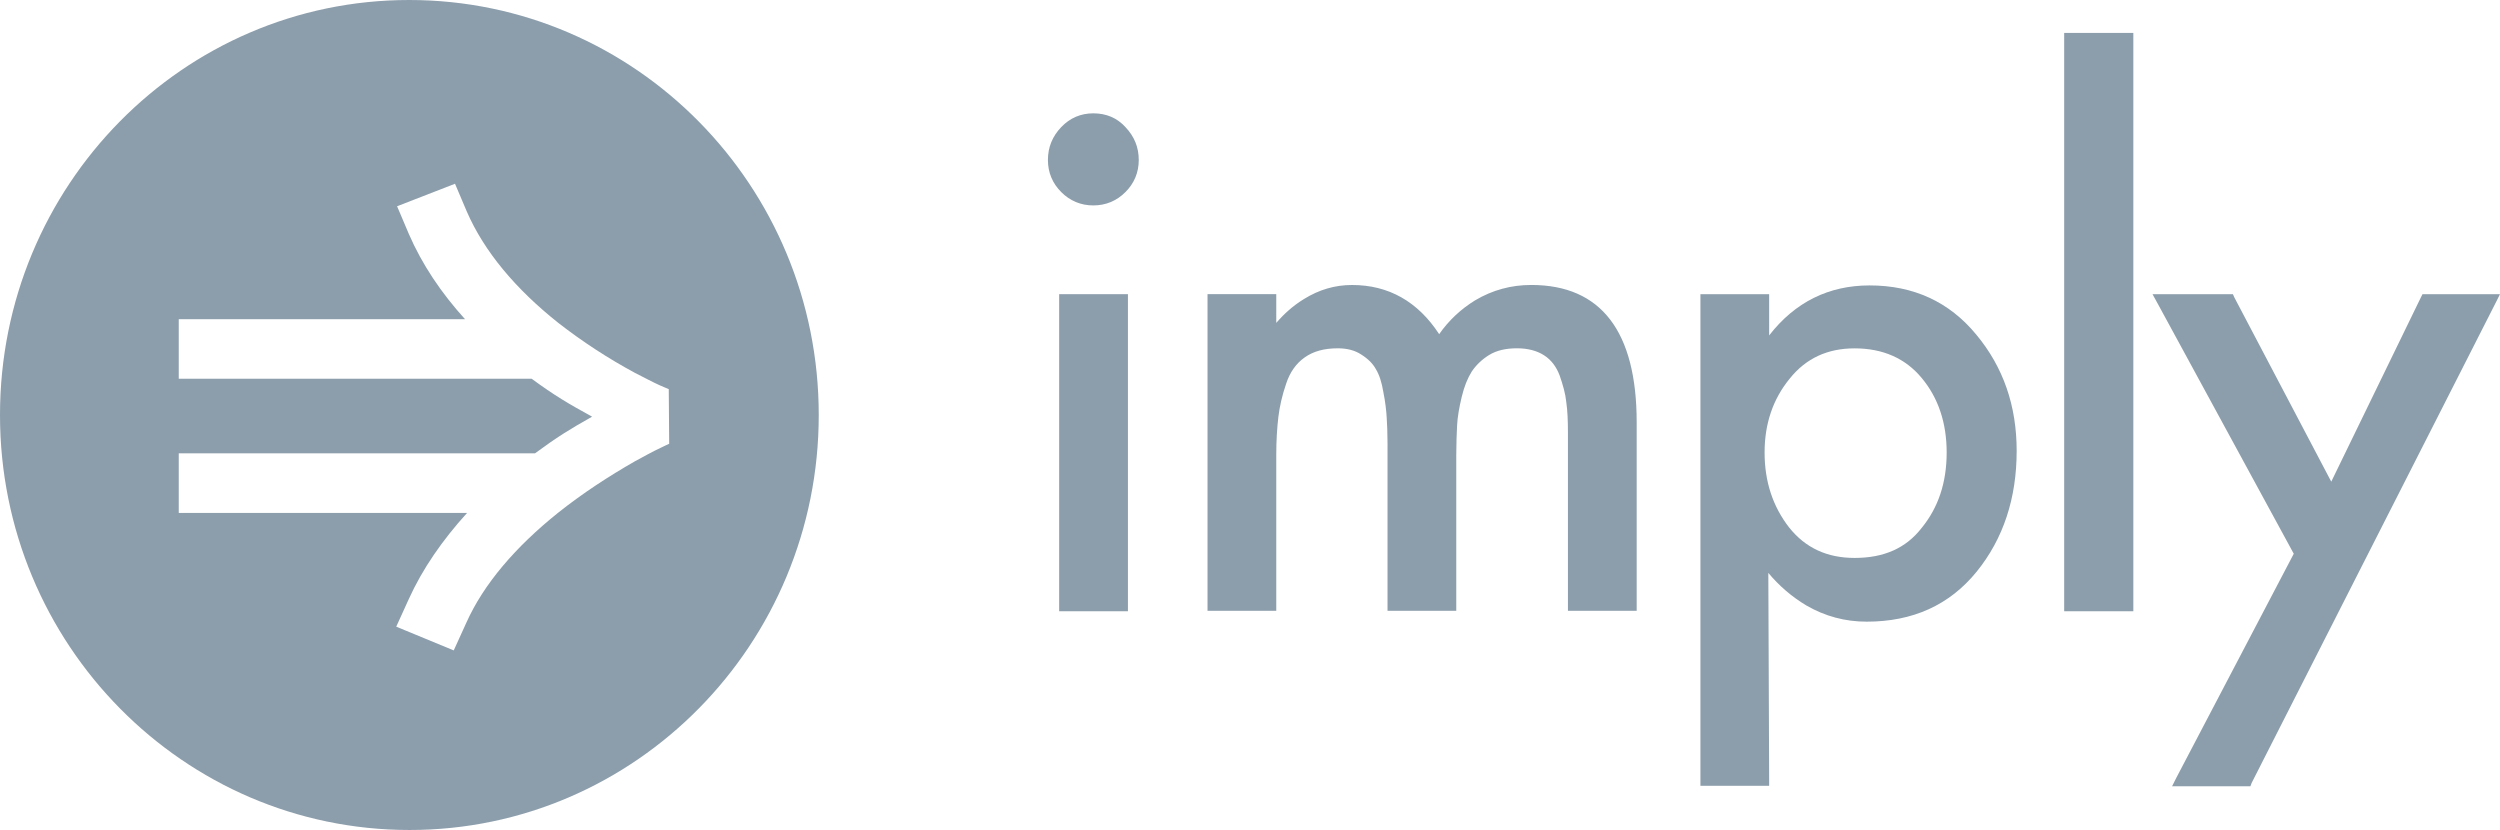 <?xml version="1.0" encoding="UTF-8"?><svg id="b" xmlns="http://www.w3.org/2000/svg" viewBox="0 0 165.399 54.913"><g id="c"><path d="m27.07,0C12.102,0,0,12.295,0,27.456s12.129,27.456,27.098,27.456c14.941,0,27.07-12.295,27.07-27.456S42.039,0,27.07,0Zm16.623,29.634c-.524.248-1.075.551-1.682.882-1.737.992-3.473,2.123-5.1,3.418-2.784,2.233-4.907,4.686-6.065,7.278l-.827,1.819-3.804-1.571.827-1.819c.91-2.012,2.233-3.914,3.859-5.706H11.826v-3.942h23.569c1.461-1.075,2.26-1.571,3.777-2.426-1.599-.882-2.453-1.378-3.997-2.509H11.826v-3.942h18.938c-1.571-1.737-2.839-3.611-3.721-5.651l-.772-1.819,3.832-1.489.772,1.819c1.158,2.674,3.253,5.155,6.065,7.388,1.626,1.268,3.336,2.371,5.072,3.308.607.303,1.158.607,1.654.827.276.11.496.221.579.248l.028,3.611c-.083.028-.276.138-.579.276Z" style="fill:#8c9eac; stroke-width:0px;"/><path d="m95.215,22.108c-1.406-2.15-3.336-3.253-5.761-3.253-1.13,0-2.178.303-3.198.937-.717.441-1.296.965-1.819,1.571h0v-1.902h-4.548v20.951h4.548v-10.31c0-.965.055-1.792.138-2.509.083-.689.248-1.433.524-2.233.248-.744.662-1.323,1.213-1.709.579-.413,1.296-.607,2.205-.607.607,0,1.13.138,1.544.413.441.276.772.607.965.965.221.358.386.855.496,1.516.138.689.193,1.24.221,1.682.028.441.055,1.02.055,1.709v11.082h4.548v-10.31c0-.744.028-1.406.055-1.957s.138-1.185.303-1.875.386-1.24.662-1.682c.276-.413.662-.799,1.158-1.103.496-.303,1.103-.441,1.847-.441.717,0,1.323.165,1.792.469s.799.744,1.02,1.323c.221.634.386,1.213.441,1.764.083.579.11,1.24.11,2.012v11.799h4.548v-12.46c0-6.01-2.343-9.097-6.974-9.097-1.323,0-2.564.331-3.721,1.02-.937.579-1.737,1.323-2.371,2.233h0Z" style="fill:#8c9eac; stroke-width:0px;"/><polygon points="74.623 19.82 74.623 19.462 74.264 19.462 70.432 19.462 70.074 19.462 70.074 19.82 70.074 40.054 70.074 40.44 70.432 40.44 74.264 40.44 74.623 40.44 74.623 40.054 74.623 19.82" style="fill:#8c9eac; stroke-width:0px;"/><path d="m72.335,7.498c-.827,0-1.544.303-2.123.91-.579.607-.882,1.323-.882,2.178,0,.827.303,1.544.882,2.123s1.296.882,2.123.882,1.544-.303,2.123-.882.882-1.296.882-2.123c0-.855-.303-1.571-.882-2.178-.551-.607-1.268-.91-2.123-.91Z" style="fill:#8c9eac; stroke-width:0px;"/><path d="m130.748,22.136c-1.792-2.178-4.162-3.253-7.057-3.253-2.701,0-4.934,1.103-6.644,3.308v-2.729h-4.548v32.528h4.548v-.358l-.055-13.728c.717.855,1.544,1.571,2.509,2.15,1.24.717,2.564,1.075,3.997,1.075,3.06,0,5.486-1.103,7.278-3.308,1.764-2.178,2.646-4.852,2.646-7.994,0-2.977-.882-5.541-2.674-7.691Zm-3.611,12.791c-1.048,1.351-2.509,1.985-4.438,1.985-1.819,0-3.253-.662-4.328-2.012-1.075-1.378-1.626-3.032-1.626-4.962,0-1.902.551-3.529,1.654-4.879,1.075-1.351,2.509-2.012,4.3-2.012,1.875,0,3.363.662,4.438,1.957,1.103,1.323,1.654,2.977,1.654,4.934,0,1.985-.551,3.639-1.654,4.989Z" style="fill:#8c9eac; stroke-width:0px;"/><polygon points="141.141 2.536 141.141 2.178 140.782 2.178 136.95 2.178 136.565 2.178 136.565 2.536 136.565 40.054 136.565 40.44 136.95 40.44 140.782 40.44 141.141 40.44 141.141 40.054 141.141 2.536" style="fill:#8c9eac; stroke-width:0px;"/><polygon points="143.98 51.467 143.704 52.018 144.311 52.018 148.666 52.018 148.887 52.018 148.969 51.797 165.123 20.013 165.399 19.462 164.793 19.462 160.492 19.462 160.272 19.462 160.161 19.683 154.235 31.867 147.812 19.655 147.729 19.462 147.508 19.462 143.043 19.462 142.409 19.462 142.712 20.013 151.754 36.636 143.98 51.467" style="fill:#8c9eac; stroke-width:0px;"/></g></svg>